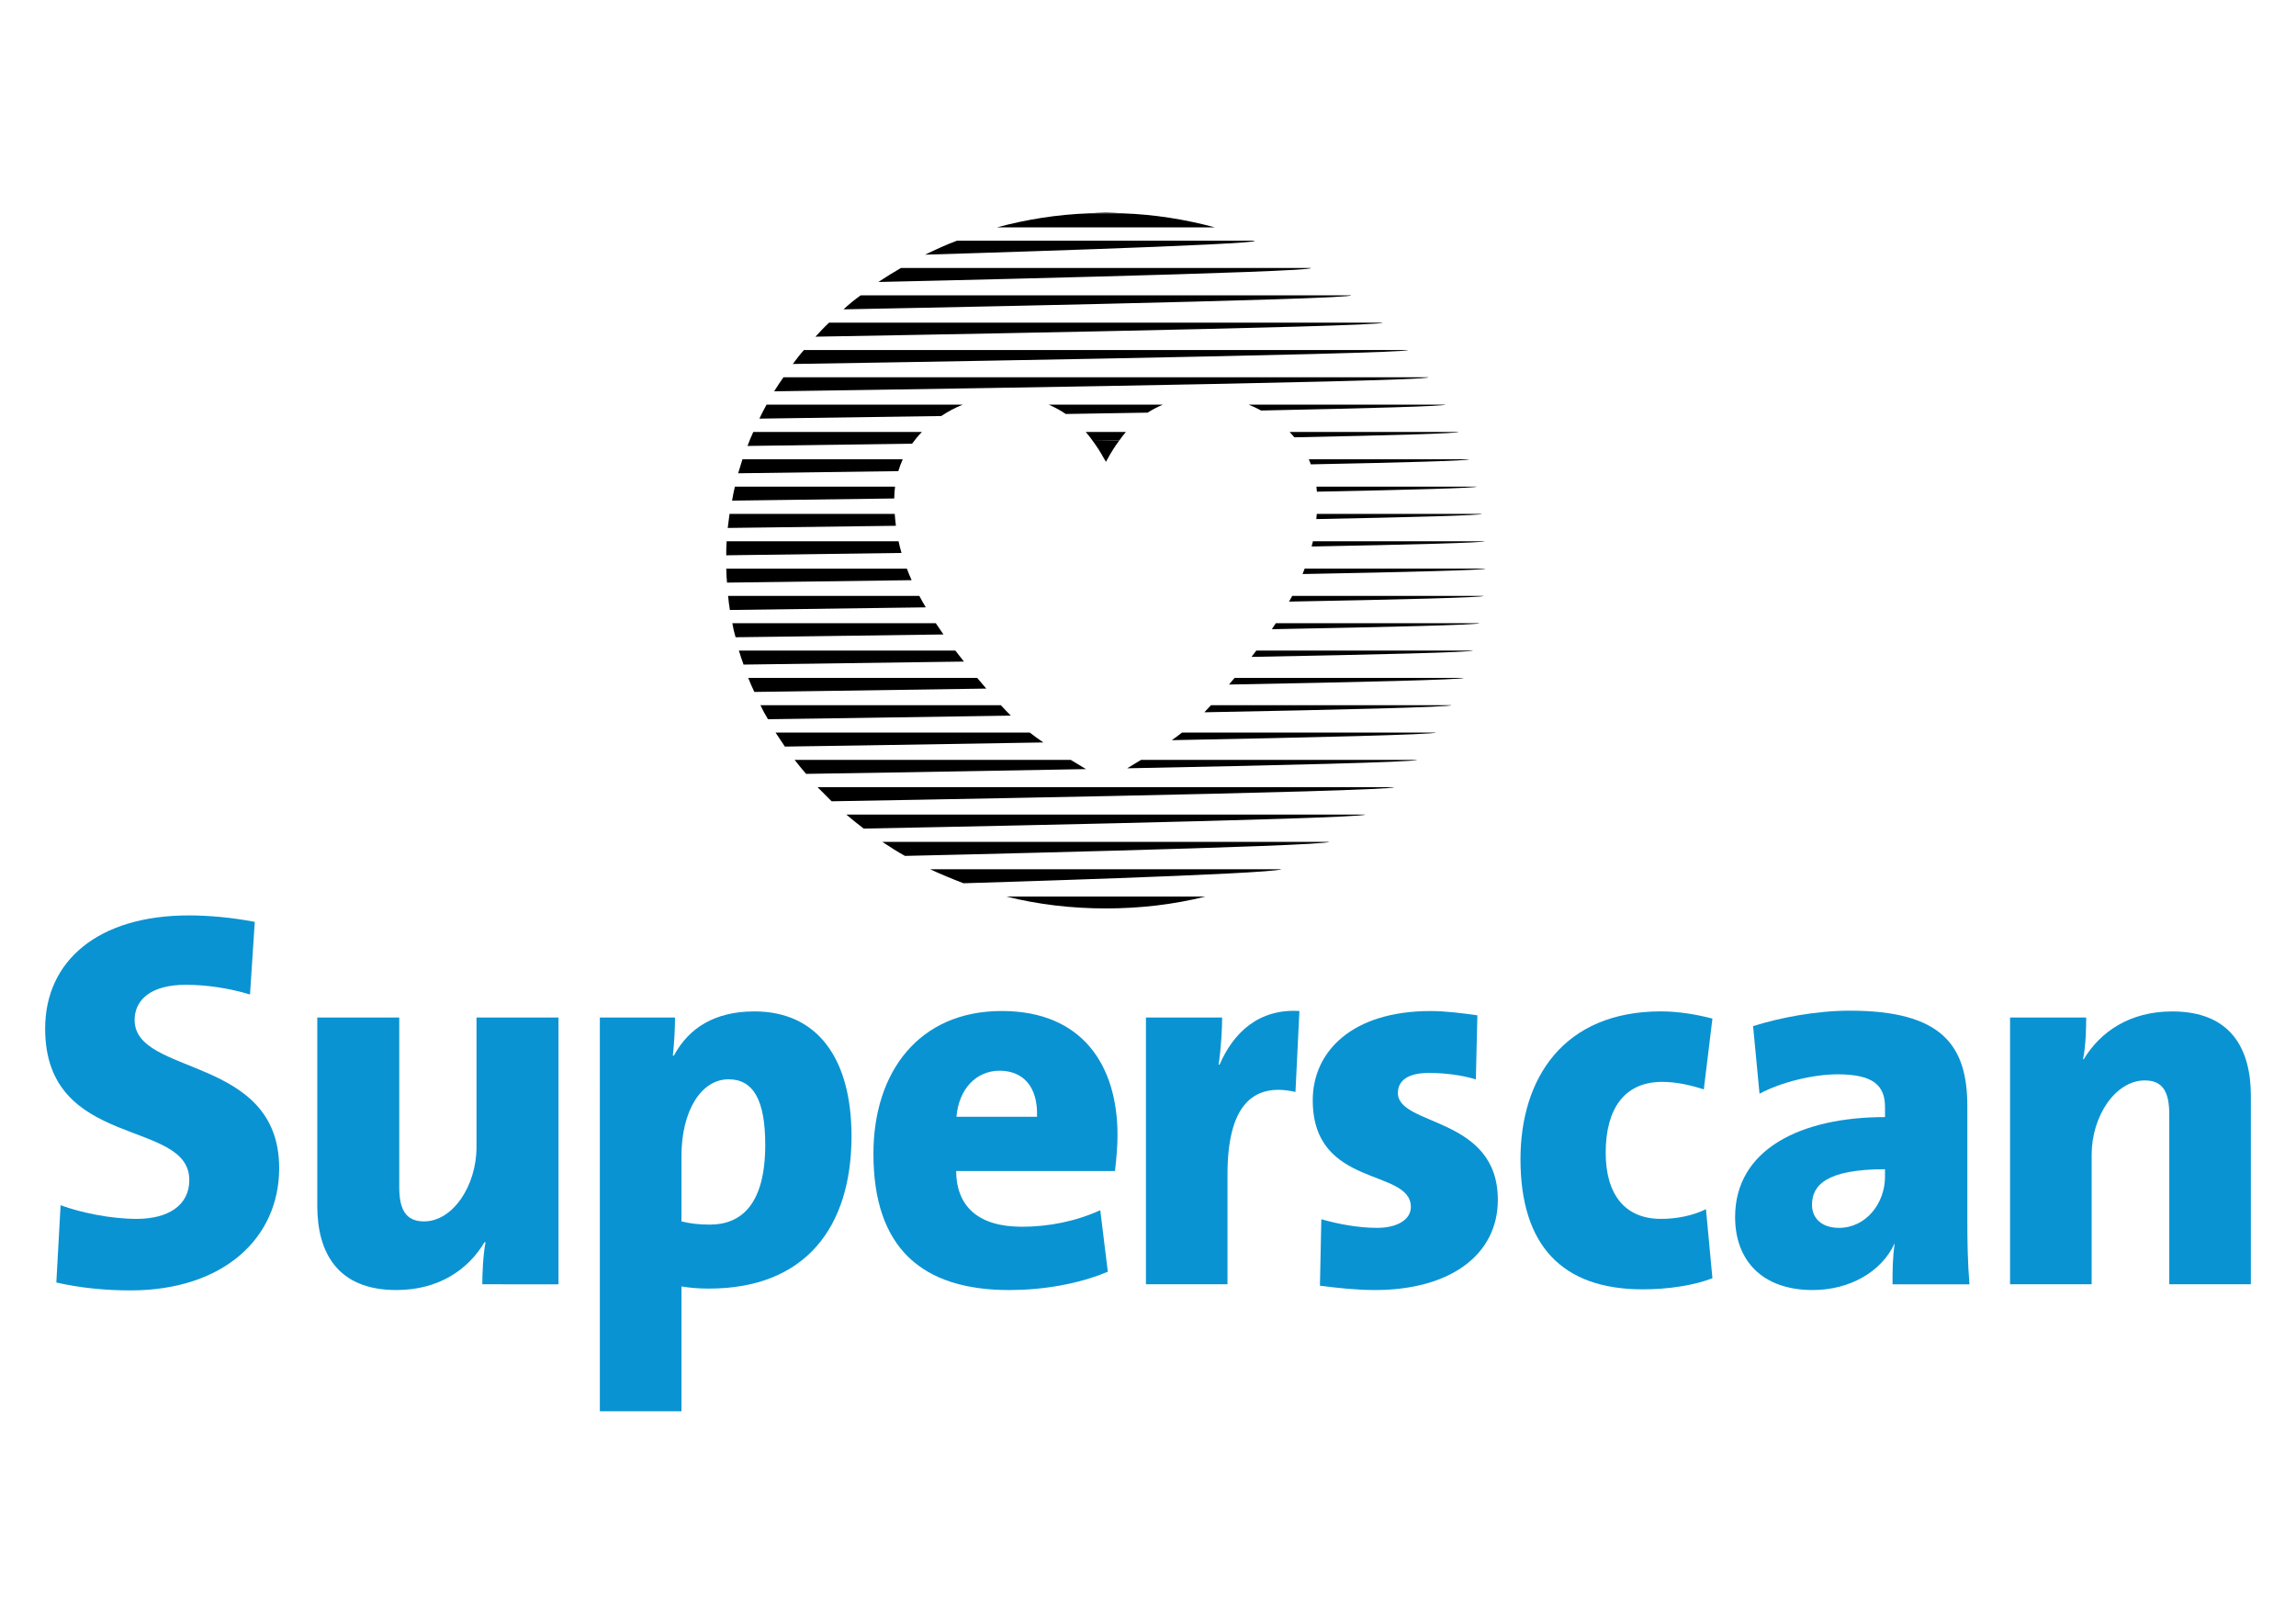 <?xml version="1.0" encoding="utf-8"?>
<!-- Generator: Adobe Illustrator 28.0.0, SVG Export Plug-In . SVG Version: 6.00 Build 0)  -->
<svg version="1.1" id="Layer_1" xmlns="http://www.w3.org/2000/svg" xmlns:xlink="http://www.w3.org/1999/xlink" x="0px" y="0px"
	 viewBox="0 0 1190.55 841.89" style="enable-background:new 0 0 1190.55 841.89;" xml:space="preserve">
<style type="text/css">
	.st0{fill-rule:evenodd;clip-rule:evenodd;fill:#0A93D2;}
</style>
<g>
	<path d="M566.62,228.59c2.14,2.9,4.19,6.06,6.06,9.52h1.53c1.9-3.55,3.97-6.77,6.18-9.75C575.8,228.44,571.21,228.51,566.62,228.59
		"/>
	<path d="M582.05,110.6c-2.87-0.16-5.53-0.37-8.21-0.37h-0.39h-0.41c-2.81,0-5.49,0.21-8.14,0.37h17.13H582.05z"/>
	<path d="M582.03,110.6H564.9c-16.61,0.56-32.67,3.17-47.94,7.27h112.98C614.66,113.77,598.59,111.16,582.03,110.6"/>
	<path d="M650.42,124.77H496.28c-5.6,2.05-11.2,4.67-16.58,7.26C479.7,132.03,656.22,126.82,650.42,124.77"/>
	<path d="M467.2,138.93c-3.91,2.25-7.83,4.66-11.72,7.26c0,0,228.13-5.02,224.21-7.26H467.2z"/>
	<path d="M446.32,153.11c-3.16,2.25-6.14,4.66-8.92,7.27c0,0,266.17-5.03,263.18-7.27H446.32z"/>
	<path d="M429.91,167.29c-2.41,2.22-4.85,4.83-7.06,7.26c0,0,296.56-5.05,293.92-7.26H429.91z"/>
	<path d="M416.88,181.46c-2.04,2.22-3.95,4.84-5.78,7.25c0,0,320.99-5.03,318.93-7.25H416.88z"/>
	<path d="M406.24,195.61c-1.68,2.44-3.34,4.84-4.83,7.27c0,0,340.92-4.83,339.23-7.27H406.24z"/>
	<path d="M595.1,213.93c2.51-1.65,5.16-2.97,7.89-4.14h-59.23c3.09,1.32,6.05,2.9,8.87,4.84
		C566.74,214.42,581.03,214.17,595.1,213.93"/>
	<path d="M397.49,209.79c-1.31,2.4-2.62,4.84-3.73,7.25c0,0,40.58-0.54,94.3-1.35c3.57-2.39,7.3-4.36,11.16-5.9H397.49z"/>
	<path d="M749.41,209.79H647.5c2.2,0.89,4.34,1.88,6.44,3.04C708.53,211.71,749.85,210.59,749.41,209.79"/>
	<path d="M671.19,226.72c49.54-1.02,85.45-2,85.12-2.78h-87.6C669.58,224.85,670.4,225.78,671.19,226.72"/>
	<path d="M478.05,223.94H390.6c-1.15,2.43-2.07,4.84-3,7.26c0,0,35.91-0.46,85.35-1.18C474.47,227.92,476.14,225.87,478.05,223.94"
		/>
	<path d="M583.81,223.94H563c1.26,1.43,2.45,3.02,3.62,4.65c4.59-0.09,9.18-0.15,13.77-0.23
		C581.48,226.84,582.61,225.33,583.81,223.94"/>
	<path d="M761.71,238.11h-83.05c0.41,0.88,0.72,1.78,1.05,2.63C727.74,239.8,761.98,238.86,761.71,238.11"/>
	<path d="M384.99,238.11c-0.73,2.42-1.49,4.86-2.23,7.26c0,0,34.69-0.43,83.05-1.11c0.64-2.12,1.4-4.18,2.3-6.16H384.99z"/>
	<path d="M573.46,239.42c0.25-0.46,0.52-0.84,0.75-1.31h-1.51C572.92,238.58,573.22,238.96,573.46,239.42"/>
	<path d="M765.8,252.29h-83.2c0.11,0.85,0.2,1.75,0.26,2.62C731.38,253.95,765.96,253,765.8,252.29"/>
	<path d="M381.07,252.29c-0.56,2.41-1.1,4.83-1.47,7.26c0,0,35.06-0.45,84.09-1.12c0.01-2.08,0.17-4.14,0.43-6.13H381.07z"/>
	<path d="M378.29,266.44c-0.39,2.43-0.56,4.86-0.94,7.28c0,0,36.53-0.46,87.21-1.13c-0.25-2.04-0.47-4.09-0.62-6.15H378.29z"/>
	<path d="M768.39,266.44h-85.61c-0.08,0.9-0.15,1.78-0.22,2.68C732.62,268.13,768.52,267.17,768.39,266.44"/>
	<path d="M769.9,280.61h-89.1c-0.21,0.91-0.46,1.82-0.68,2.72C732.24,282.36,769.98,281.35,769.9,280.61"/>
	<path d="M376.79,280.61c-0.21,2.43-0.21,4.84-0.21,7.28c0,0,38.26-0.47,90.89-1.22c-0.6-1.99-1.11-4.03-1.54-6.06H376.79z"/>
	<path d="M376.59,294.79c0,2.4,0.2,4.84,0.39,7.26c0,0,40.63-0.48,95.73-1.26c-0.91-2.01-1.74-4.01-2.48-5.99H376.59z"/>
	<path d="M770.29,294.79h-93.77c-0.37,0.93-0.7,1.88-1.09,2.82C730.05,296.6,770.22,295.55,770.29,294.79"/>
	<path d="M769.36,308.95h-99.3c-0.52,0.97-1.1,1.99-1.64,2.95C726.01,310.83,769.22,309.77,769.36,308.95"/>
	<path d="M377.54,308.95c0.19,2.44,0.56,4.85,0.93,7.29c0,0,43.55-0.57,101.57-1.36c-1.18-2.01-2.31-3.97-3.34-5.93H377.54z"/>
	<path d="M379.75,323.11c0.38,2.42,0.95,4.87,1.68,7.27c0,0,46.8-0.58,107.78-1.45c-1.38-1.98-2.69-3.91-3.97-5.83H379.75z"/>
	<path d="M767.11,323.11H661.54c-0.68,1.05-1.36,2.07-2.04,3.1C720.27,325.08,766.92,323.97,767.11,323.11"/>
	<path d="M383.13,337.29c0.75,2.41,1.52,4.84,2.42,7.26c0,0,50.35-0.65,114.28-1.56c-1.54-1.92-3.02-3.85-4.44-5.69H383.13z"/>
	<path d="M763.74,337.29H651.44c-0.8,1.06-1.65,2.16-2.49,3.27C712.95,339.39,763.49,338.17,763.74,337.29"/>
	<path d="M506.73,351.46H387.99c0.91,2.41,2.04,4.85,3.16,7.27c0,0,53.8-0.72,120.27-1.74c-1.21-1.4-2.44-2.86-3.78-4.41
		C507.35,352.19,507.05,351.84,506.73,351.46"/>
	<path d="M637.28,354.9c66.83-1.21,121.28-2.53,121.63-3.44H640.19c-0.33,0.37-0.61,0.73-0.96,1.11
		C638.56,353.39,637.92,354.15,637.28,354.9"/>
	<path d="M394.31,365.62c1.12,2.41,2.44,4.87,3.91,7.26c0,0,57.36-0.76,125.92-1.87c-1.65-1.66-3.36-3.41-5.15-5.39H394.31z"/>
	<path d="M752.58,365.62H627.91c-1.17,1.3-2.3,2.51-3.4,3.66C693.69,367.99,752.06,366.6,752.58,365.62"/>
	<path d="M744.56,379.8H612.93c-1.67,1.31-3.44,2.63-5.3,3.94C679.8,382.37,743.91,380.83,744.56,379.8"/>
	<path d="M402.15,379.8c1.67,2.42,3.16,4.83,4.84,7.26c0,0,62.69-0.89,134.04-2.14c-2.54-1.7-4.85-3.4-7.05-5.12H402.15z"/>
	<path d="M412.02,393.95c1.87,2.43,3.91,4.84,5.97,7.26c0,0,70.58-1.07,145.12-2.47c-2.83-1.68-5.5-3.32-7.91-4.79H412.02z"/>
	<path d="M734.87,393.95H591.72c-2.21,1.36-4.66,2.83-7.24,4.37C660.47,396.84,733.97,395.13,734.87,393.95"/>
	<path d="M431.22,415.42c0,0,289.3-4.86,291.7-7.3H423.94C426.37,410.56,428.8,412.98,431.22,415.42"/>
	<path d="M447.84,429.57c0,0,257.2-4.85,260.17-7.26H438.86C441.66,424.71,444.65,427.14,447.84,429.57"/>
	<path d="M469.25,443.74c0,0,216.25-4.83,220.14-7.28H457.51C461.23,438.9,465.16,441.49,469.25,443.74"/>
	<path d="M499.63,457.92c0,0,159.2-4.67,164.97-7.27H482.3C487.9,453.25,493.67,455.66,499.63,457.92"/>
	<path d="M573.46,470.97c17.9,0,35.23-2.06,51.64-6.16H521.81C538.24,468.91,555.56,470.97,573.46,470.97"/>
	<path class="st0" d="M67.61,669.01c-13.08,0-26.29-1.31-38.4-4.11l2.21-40.06c10.63,3.9,25.9,7.08,39.53,7.08
		c15.85,0,27.21-6.72,27.21-20.15c0-32.05-74.75-15.46-74.75-78.46c0-35.25,27.58-58.72,74.56-58.72c10.07,0,22.57,1.1,34.14,3.35
		l-2.47,37.65c-10.61-3.19-22.17-5.03-33.35-5.03c-18.08,0-26.48,7.83-26.48,18.27c0,29.28,74.95,18.09,74.95,76.8
		C144.76,642.16,115.52,669.01,67.61,669.01"/>
	<path class="st0" d="M250.09,665.83c0-5,0.36-15.09,1.68-21.79h-0.55c-8.41,14.14-23.69,24.78-45.69,24.78
		c-30.77,0-41.01-19.75-41.01-43.62v-97.67h42.5v87.77c0,11.22,2.99,17.93,12.86,17.93c14.92,0,27.21-18.45,27.21-38.59v-67.1h42.51
		v138.31"/>
	<path class="st0" d="M377.78,559.56c-14.34,0-24.42,16.6-24.42,39.71v33.96c4.47,1.1,8.96,1.66,14.74,1.66
		c16.37,0,28.7-10.61,28.7-41.4C396.8,570.39,390.66,559.56,377.78,559.56 M367.54,668.07c-5.22,0-9.71-0.38-14.18-1.12v64.71
		h-42.32V527.52h38.97c0,5.78-0.36,12.86-1.12,19.75h0.54c7.83-14.53,21.44-22.91,41.76-22.91c32.82,0,50.34,24.59,50.34,64.67
		C441.53,636.19,417.69,668.07,367.54,668.07"/>
	<path class="st0" d="M518.33,555.11c-12.3,0-21.22,9.69-22.37,23.87h41.77C538.27,563.3,530.45,555.11,518.33,555.11
		 M578.16,607.12h-82.37c0.17,18.27,11.37,28.88,34.11,28.88c13.78,0,27.95-2.78,40.62-8.57l3.92,31.89
		c-15.49,6.52-34.11,9.51-51.08,9.51c-45.47,0-70.46-21.99-70.46-70.65c0-42.49,23.65-74.03,66.55-74.03
		c41.76,0,60.02,28.16,60.02,64.34C579.48,594.25,578.91,600.41,578.16,607.12"/>
	<path class="st0" d="M671.74,566.12c-22.92-5.24-35.24,8.19-35.24,42.68v57.03h-42.29V527.52h39.51c0,5.77-0.54,15.84-1.82,24.42
		h0.51c7.08-16.4,20.13-29.08,41.38-27.79"/>
	<path class="st0" d="M712.93,668.82c-9.7,0-19.75-1.12-28.5-2.25l0.73-34.46c8.4,2.43,19.01,4.47,28.89,4.47
		c10.8,0,17.53-4.47,17.53-10.82c0-20.31-50.88-9.48-50.88-55.36c0-25.16,20.31-46.23,61.1-46.23c7.83,0,16.6,1.12,24.27,2.23
		l-0.79,33.21c-7.26-2.24-16.18-3.35-24.38-3.35c-11,0-16.05,4.09-16.05,10.41c0,17.35,51.83,11.95,51.83,55.37
		C776.68,650.74,751.7,668.82,712.93,668.82"/>
	<path class="st0" d="M851.8,668.46c-41.94,0-63.38-22.94-63.38-67.5c0-41.75,22.18-76.62,72.88-76.62c8.77,0,18.07,1.51,26.65,3.74
		l-4.47,36.73c-6.91-2.25-14.16-3.91-21.6-3.91c-19.6,0-29.27,13.97-29.27,36.71c0,21.09,9.48,34.32,28.7,34.32
		c8.01,0,16.58-1.67,23.29-5.04l3.35,35.8C878.45,666.38,865.19,668.46,851.8,668.46"/>
	<path class="st0" d="M977.43,606.18c-30.58,0-37.85,8.4-37.85,18.48c0,6.88,5.02,11.92,13.96,11.92
		c14.19,0,23.89-12.89,23.89-26.45 M981.34,665.83c0-6.7,0-13.96,1.11-20.88h-0.2c-6.69,14.36-23.09,23.87-42.3,23.87
		c-26.47,0-40.24-15.63-40.24-37.84c0-35.04,33.91-51.83,77.73-51.83v-5.21c0-11.38-6.35-16.96-24.6-16.96
		c-12.3,0-29.09,3.91-40.47,10.06l-3.34-35.06c14.15-4.45,32.79-8,50.13-8c47.51,0,60.96,17.73,60.96,49.41v59.46
		c0,10.06,0.19,22,1.11,32.99H981.34z"/>
	<path class="st0" d="M1124.84,665.83v-87.99c0-11.19-2.97-17.7-12.68-17.7c-15.09,0-27.57,18.25-27.57,38.57v67.11h-42.31V527.53
		h39.48c0,5.02-0.18,14.89-1.65,21.62h0.38c8.55-14.18,23.83-24.78,45.84-24.78c30.76,0,40.82,19.72,40.82,43.79v97.67"/>
</g>
</svg>
